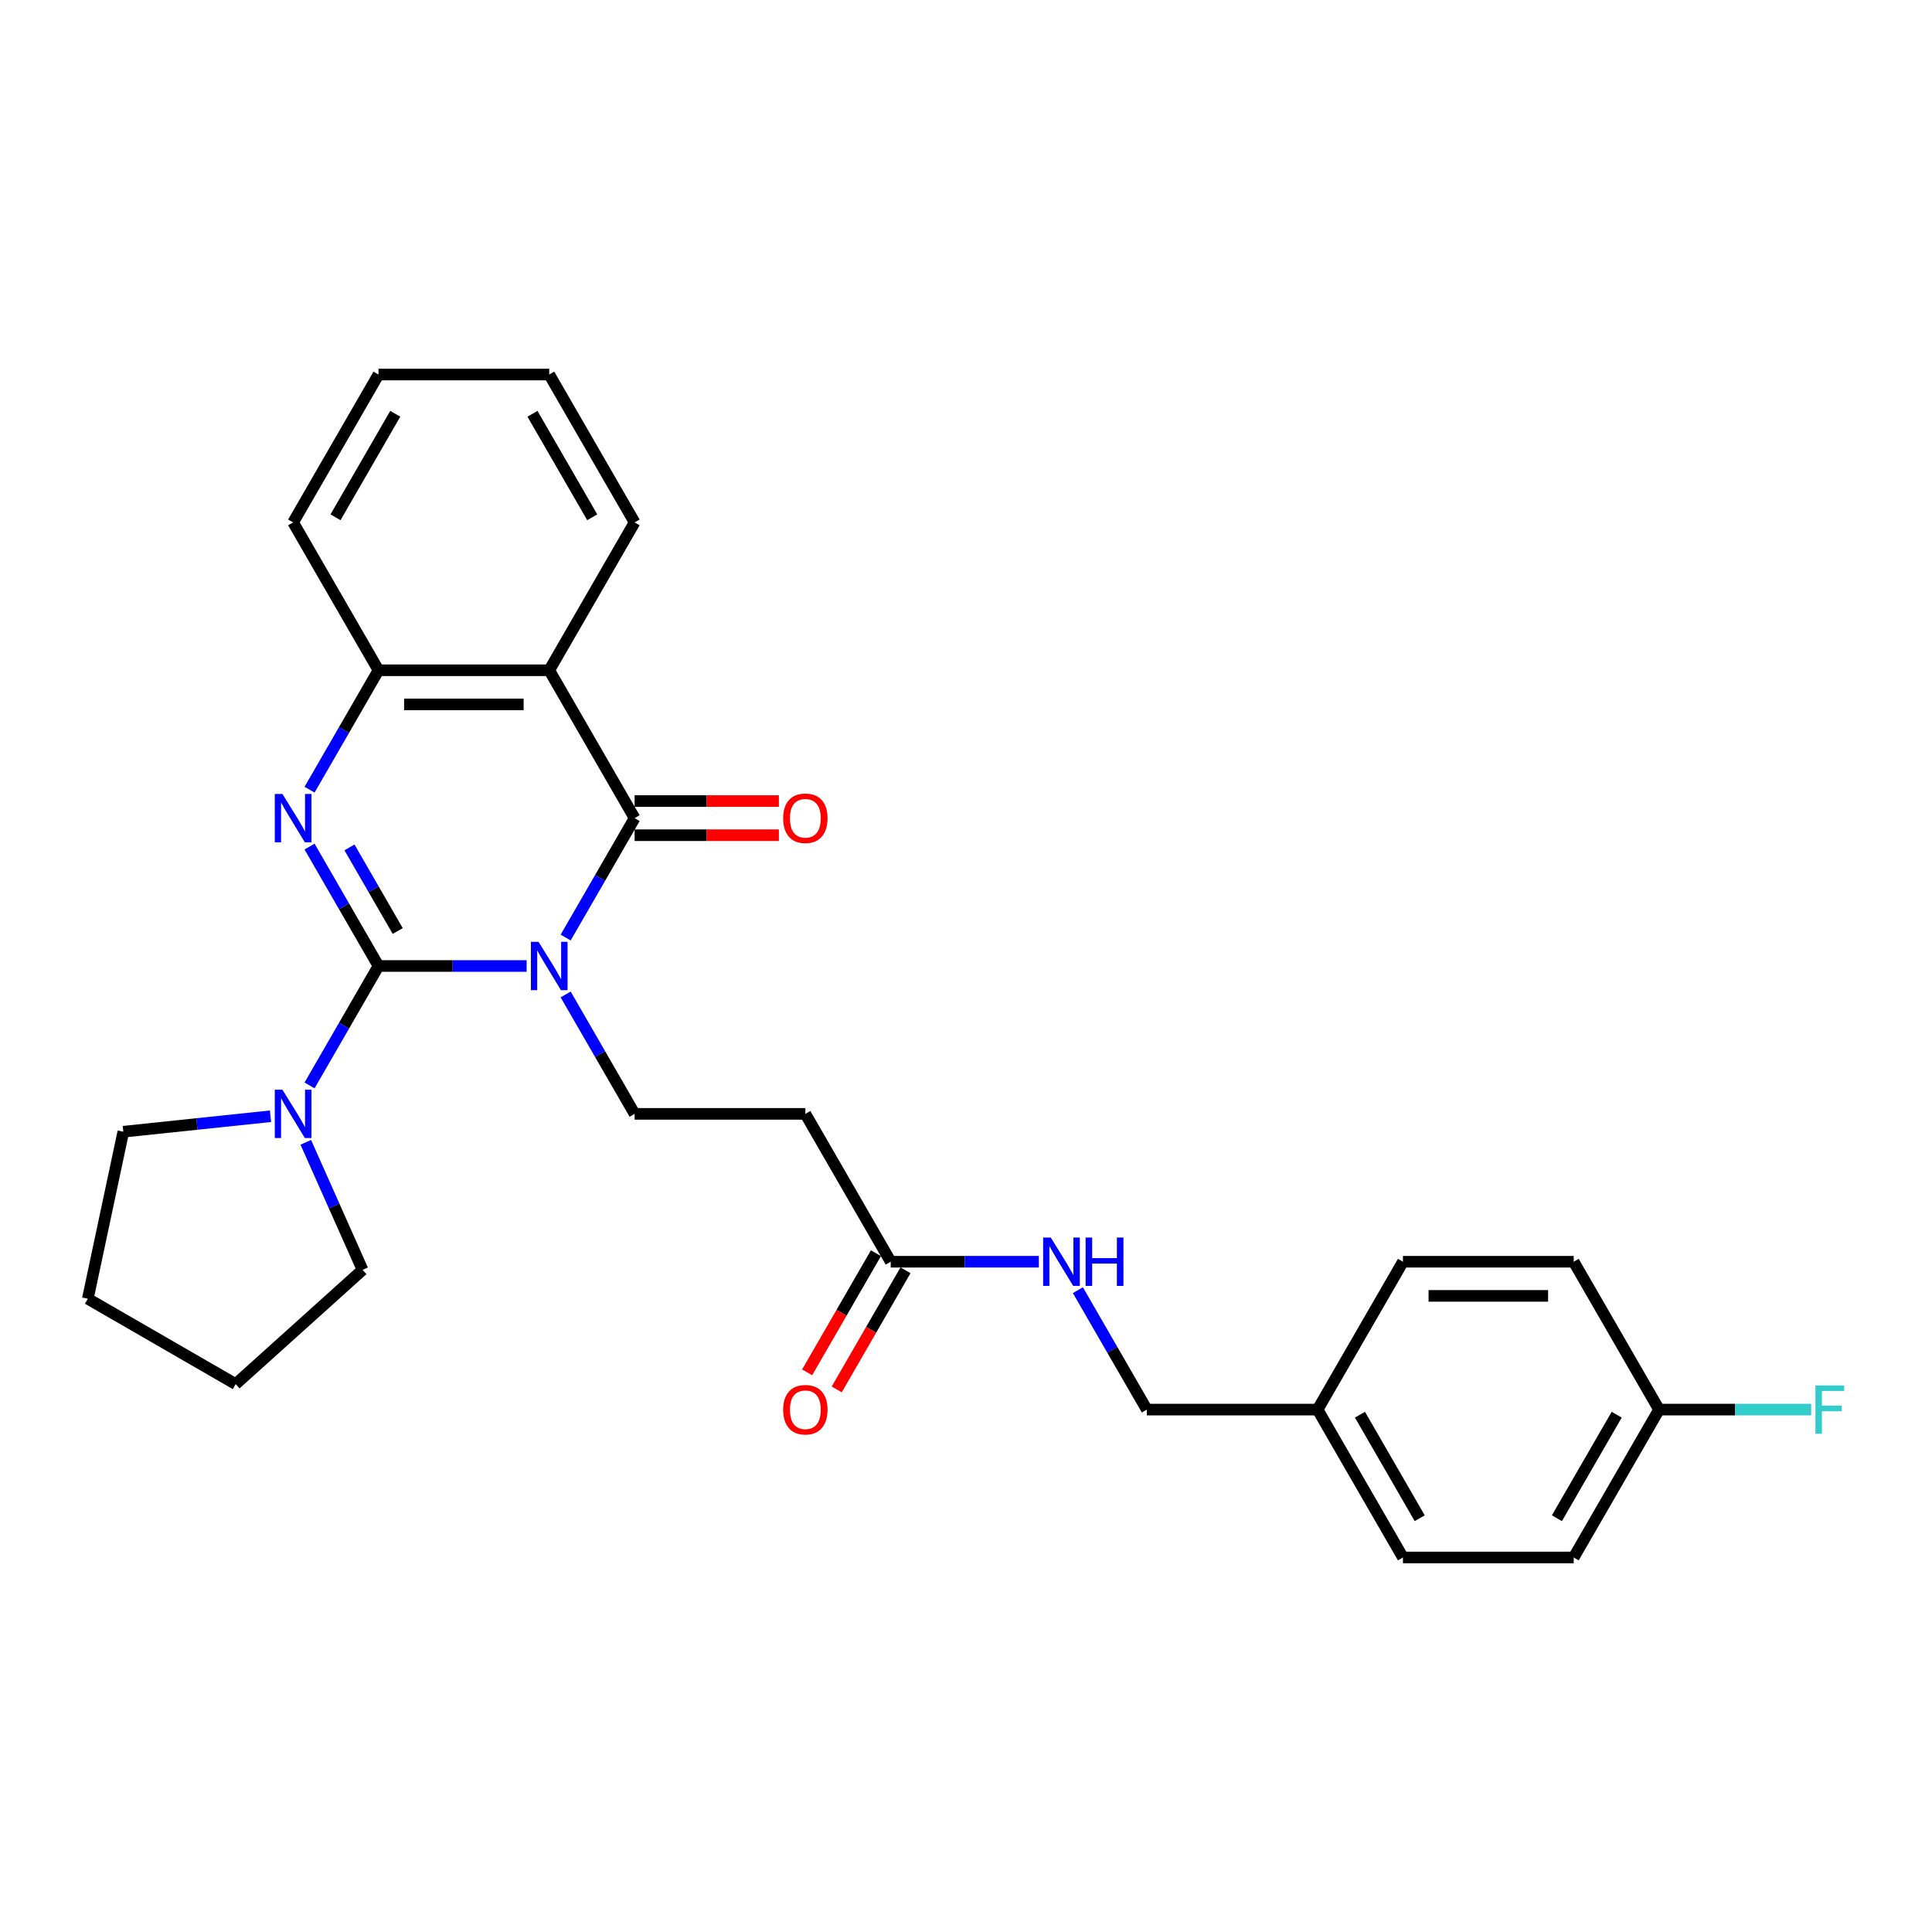 <?xml version='1.0' encoding='iso-8859-1'?>
<svg version='1.1' baseProfile='full'
              xmlns='http://www.w3.org/2000/svg'
                      xmlns:rdkit='http://www.rdkit.org/xml'
                      xmlns:xlink='http://www.w3.org/1999/xlink'
                  xml:space='preserve'
width='1000px' height='1000px' viewBox='0 0 1000 1000'>
<!-- END OF HEADER -->
<rect style='opacity:1.0;fill:#FFFFFF;stroke:none' width='1000' height='1000' x='0' y='0'> </rect>
<path class='bond-0' d='M 272.584,500 L 234.246,500' style='fill:none;fill-rule:evenodd;stroke:#0000FF;stroke-width:6px;stroke-linecap:butt;stroke-linejoin:miter;stroke-opacity:1' />
<path class='bond-0' d='M 234.246,500 L 195.909,500' style='fill:none;fill-rule:evenodd;stroke:#000000;stroke-width:6px;stroke-linecap:butt;stroke-linejoin:miter;stroke-opacity:1' />
<path class='bond-1' d='M 292.785,485.277 L 310.629,454.37' style='fill:none;fill-rule:evenodd;stroke:#0000FF;stroke-width:6px;stroke-linecap:butt;stroke-linejoin:miter;stroke-opacity:1' />
<path class='bond-1' d='M 310.629,454.37 L 328.473,423.464' style='fill:none;fill-rule:evenodd;stroke:#000000;stroke-width:6px;stroke-linecap:butt;stroke-linejoin:miter;stroke-opacity:1' />
<path class='bond-6' d='M 292.785,514.723 L 310.629,545.63' style='fill:none;fill-rule:evenodd;stroke:#0000FF;stroke-width:6px;stroke-linecap:butt;stroke-linejoin:miter;stroke-opacity:1' />
<path class='bond-6' d='M 310.629,545.63 L 328.473,576.536' style='fill:none;fill-rule:evenodd;stroke:#000000;stroke-width:6px;stroke-linecap:butt;stroke-linejoin:miter;stroke-opacity:1' />
<path class='bond-2' d='M 195.909,500 L 178.065,469.094' style='fill:none;fill-rule:evenodd;stroke:#000000;stroke-width:6px;stroke-linecap:butt;stroke-linejoin:miter;stroke-opacity:1' />
<path class='bond-2' d='M 178.065,469.094 L 160.221,438.188' style='fill:none;fill-rule:evenodd;stroke:#0000FF;stroke-width:6px;stroke-linecap:butt;stroke-linejoin:miter;stroke-opacity:1' />
<path class='bond-2' d='M 205.863,481.891 L 193.372,460.256' style='fill:none;fill-rule:evenodd;stroke:#000000;stroke-width:6px;stroke-linecap:butt;stroke-linejoin:miter;stroke-opacity:1' />
<path class='bond-2' d='M 193.372,460.256 L 180.882,438.622' style='fill:none;fill-rule:evenodd;stroke:#0000FF;stroke-width:6px;stroke-linecap:butt;stroke-linejoin:miter;stroke-opacity:1' />
<path class='bond-5' d='M 195.909,500 L 178.065,530.906' style='fill:none;fill-rule:evenodd;stroke:#000000;stroke-width:6px;stroke-linecap:butt;stroke-linejoin:miter;stroke-opacity:1' />
<path class='bond-5' d='M 178.065,530.906 L 160.221,561.812' style='fill:none;fill-rule:evenodd;stroke:#0000FF;stroke-width:6px;stroke-linecap:butt;stroke-linejoin:miter;stroke-opacity:1' />
<path class='bond-3' d='M 328.473,423.464 L 284.285,346.928' style='fill:none;fill-rule:evenodd;stroke:#000000;stroke-width:6px;stroke-linecap:butt;stroke-linejoin:miter;stroke-opacity:1' />
<path class='bond-9' d='M 328.473,432.302 L 365.811,432.302' style='fill:none;fill-rule:evenodd;stroke:#000000;stroke-width:6px;stroke-linecap:butt;stroke-linejoin:miter;stroke-opacity:1' />
<path class='bond-9' d='M 365.811,432.302 L 403.15,432.302' style='fill:none;fill-rule:evenodd;stroke:#FF0000;stroke-width:6px;stroke-linecap:butt;stroke-linejoin:miter;stroke-opacity:1' />
<path class='bond-9' d='M 328.473,414.627 L 365.811,414.627' style='fill:none;fill-rule:evenodd;stroke:#000000;stroke-width:6px;stroke-linecap:butt;stroke-linejoin:miter;stroke-opacity:1' />
<path class='bond-9' d='M 365.811,414.627 L 403.15,414.627' style='fill:none;fill-rule:evenodd;stroke:#FF0000;stroke-width:6px;stroke-linecap:butt;stroke-linejoin:miter;stroke-opacity:1' />
<path class='bond-28' d='M 160.221,408.741 L 178.065,377.835' style='fill:none;fill-rule:evenodd;stroke:#0000FF;stroke-width:6px;stroke-linecap:butt;stroke-linejoin:miter;stroke-opacity:1' />
<path class='bond-28' d='M 178.065,377.835 L 195.909,346.928' style='fill:none;fill-rule:evenodd;stroke:#000000;stroke-width:6px;stroke-linecap:butt;stroke-linejoin:miter;stroke-opacity:1' />
<path class='bond-4' d='M 284.285,346.928 L 195.909,346.928' style='fill:none;fill-rule:evenodd;stroke:#000000;stroke-width:6px;stroke-linecap:butt;stroke-linejoin:miter;stroke-opacity:1' />
<path class='bond-4' d='M 271.028,364.604 L 209.165,364.604' style='fill:none;fill-rule:evenodd;stroke:#000000;stroke-width:6px;stroke-linecap:butt;stroke-linejoin:miter;stroke-opacity:1' />
<path class='bond-15' d='M 284.285,346.928 L 328.473,270.393' style='fill:none;fill-rule:evenodd;stroke:#000000;stroke-width:6px;stroke-linecap:butt;stroke-linejoin:miter;stroke-opacity:1' />
<path class='bond-23' d='M 195.909,346.928 L 151.721,270.393' style='fill:none;fill-rule:evenodd;stroke:#000000;stroke-width:6px;stroke-linecap:butt;stroke-linejoin:miter;stroke-opacity:1' />
<path class='bond-21' d='M 158.276,591.259 L 172.971,624.265' style='fill:none;fill-rule:evenodd;stroke:#0000FF;stroke-width:6px;stroke-linecap:butt;stroke-linejoin:miter;stroke-opacity:1' />
<path class='bond-21' d='M 172.971,624.265 L 187.666,657.271' style='fill:none;fill-rule:evenodd;stroke:#000000;stroke-width:6px;stroke-linecap:butt;stroke-linejoin:miter;stroke-opacity:1' />
<path class='bond-22' d='M 140.02,577.766 L 101.924,581.77' style='fill:none;fill-rule:evenodd;stroke:#0000FF;stroke-width:6px;stroke-linecap:butt;stroke-linejoin:miter;stroke-opacity:1' />
<path class='bond-22' d='M 101.924,581.77 L 63.829,585.774' style='fill:none;fill-rule:evenodd;stroke:#000000;stroke-width:6px;stroke-linecap:butt;stroke-linejoin:miter;stroke-opacity:1' />
<path class='bond-7' d='M 328.473,576.536 L 416.849,576.536' style='fill:none;fill-rule:evenodd;stroke:#000000;stroke-width:6px;stroke-linecap:butt;stroke-linejoin:miter;stroke-opacity:1' />
<path class='bond-8' d='M 416.849,576.536 L 461.037,653.072' style='fill:none;fill-rule:evenodd;stroke:#000000;stroke-width:6px;stroke-linecap:butt;stroke-linejoin:miter;stroke-opacity:1' />
<path class='bond-10' d='M 461.037,653.072 L 499.374,653.072' style='fill:none;fill-rule:evenodd;stroke:#000000;stroke-width:6px;stroke-linecap:butt;stroke-linejoin:miter;stroke-opacity:1' />
<path class='bond-10' d='M 499.374,653.072 L 537.711,653.072' style='fill:none;fill-rule:evenodd;stroke:#0000FF;stroke-width:6px;stroke-linecap:butt;stroke-linejoin:miter;stroke-opacity:1' />
<path class='bond-11' d='M 453.383,648.653 L 435.58,679.488' style='fill:none;fill-rule:evenodd;stroke:#000000;stroke-width:6px;stroke-linecap:butt;stroke-linejoin:miter;stroke-opacity:1' />
<path class='bond-11' d='M 435.58,679.488 L 417.777,710.324' style='fill:none;fill-rule:evenodd;stroke:#FF0000;stroke-width:6px;stroke-linecap:butt;stroke-linejoin:miter;stroke-opacity:1' />
<path class='bond-11' d='M 468.69,657.49 L 450.887,688.326' style='fill:none;fill-rule:evenodd;stroke:#000000;stroke-width:6px;stroke-linecap:butt;stroke-linejoin:miter;stroke-opacity:1' />
<path class='bond-11' d='M 450.887,688.326 L 433.084,719.161' style='fill:none;fill-rule:evenodd;stroke:#FF0000;stroke-width:6px;stroke-linecap:butt;stroke-linejoin:miter;stroke-opacity:1' />
<path class='bond-12' d='M 557.913,667.795 L 575.757,698.701' style='fill:none;fill-rule:evenodd;stroke:#0000FF;stroke-width:6px;stroke-linecap:butt;stroke-linejoin:miter;stroke-opacity:1' />
<path class='bond-12' d='M 575.757,698.701 L 593.6,729.607' style='fill:none;fill-rule:evenodd;stroke:#000000;stroke-width:6px;stroke-linecap:butt;stroke-linejoin:miter;stroke-opacity:1' />
<path class='bond-14' d='M 593.6,729.607 L 681.976,729.607' style='fill:none;fill-rule:evenodd;stroke:#000000;stroke-width:6px;stroke-linecap:butt;stroke-linejoin:miter;stroke-opacity:1' />
<path class='bond-13' d='M 858.728,729.607 L 814.54,806.143' style='fill:none;fill-rule:evenodd;stroke:#000000;stroke-width:6px;stroke-linecap:butt;stroke-linejoin:miter;stroke-opacity:1' />
<path class='bond-13' d='M 836.793,732.25 L 805.861,785.825' style='fill:none;fill-rule:evenodd;stroke:#000000;stroke-width:6px;stroke-linecap:butt;stroke-linejoin:miter;stroke-opacity:1' />
<path class='bond-16' d='M 858.728,729.607 L 898.091,729.607' style='fill:none;fill-rule:evenodd;stroke:#000000;stroke-width:6px;stroke-linecap:butt;stroke-linejoin:miter;stroke-opacity:1' />
<path class='bond-16' d='M 898.091,729.607 L 937.454,729.607' style='fill:none;fill-rule:evenodd;stroke:#33CCCC;stroke-width:6px;stroke-linecap:butt;stroke-linejoin:miter;stroke-opacity:1' />
<path class='bond-31' d='M 858.728,729.607 L 814.54,653.072' style='fill:none;fill-rule:evenodd;stroke:#000000;stroke-width:6px;stroke-linecap:butt;stroke-linejoin:miter;stroke-opacity:1' />
<path class='bond-19' d='M 681.976,729.607 L 726.164,653.072' style='fill:none;fill-rule:evenodd;stroke:#000000;stroke-width:6px;stroke-linecap:butt;stroke-linejoin:miter;stroke-opacity:1' />
<path class='bond-20' d='M 681.976,729.607 L 726.164,806.143' style='fill:none;fill-rule:evenodd;stroke:#000000;stroke-width:6px;stroke-linecap:butt;stroke-linejoin:miter;stroke-opacity:1' />
<path class='bond-20' d='M 703.912,732.25 L 734.843,785.825' style='fill:none;fill-rule:evenodd;stroke:#000000;stroke-width:6px;stroke-linecap:butt;stroke-linejoin:miter;stroke-opacity:1' />
<path class='bond-24' d='M 328.473,270.393 L 284.285,193.857' style='fill:none;fill-rule:evenodd;stroke:#000000;stroke-width:6px;stroke-linecap:butt;stroke-linejoin:miter;stroke-opacity:1' />
<path class='bond-24' d='M 306.537,267.75 L 275.606,214.175' style='fill:none;fill-rule:evenodd;stroke:#000000;stroke-width:6px;stroke-linecap:butt;stroke-linejoin:miter;stroke-opacity:1' />
<path class='bond-17' d='M 814.54,653.072 L 726.164,653.072' style='fill:none;fill-rule:evenodd;stroke:#000000;stroke-width:6px;stroke-linecap:butt;stroke-linejoin:miter;stroke-opacity:1' />
<path class='bond-17' d='M 801.284,670.747 L 739.421,670.747' style='fill:none;fill-rule:evenodd;stroke:#000000;stroke-width:6px;stroke-linecap:butt;stroke-linejoin:miter;stroke-opacity:1' />
<path class='bond-18' d='M 814.54,806.143 L 726.164,806.143' style='fill:none;fill-rule:evenodd;stroke:#000000;stroke-width:6px;stroke-linecap:butt;stroke-linejoin:miter;stroke-opacity:1' />
<path class='bond-26' d='M 187.666,657.271 L 121.99,716.406' style='fill:none;fill-rule:evenodd;stroke:#000000;stroke-width:6px;stroke-linecap:butt;stroke-linejoin:miter;stroke-opacity:1' />
<path class='bond-25' d='M 63.829,585.774 L 45.455,672.218' style='fill:none;fill-rule:evenodd;stroke:#000000;stroke-width:6px;stroke-linecap:butt;stroke-linejoin:miter;stroke-opacity:1' />
<path class='bond-30' d='M 151.721,270.393 L 195.909,193.857' style='fill:none;fill-rule:evenodd;stroke:#000000;stroke-width:6px;stroke-linecap:butt;stroke-linejoin:miter;stroke-opacity:1' />
<path class='bond-30' d='M 173.656,267.75 L 204.588,214.175' style='fill:none;fill-rule:evenodd;stroke:#000000;stroke-width:6px;stroke-linecap:butt;stroke-linejoin:miter;stroke-opacity:1' />
<path class='bond-27' d='M 284.285,193.857 L 195.909,193.857' style='fill:none;fill-rule:evenodd;stroke:#000000;stroke-width:6px;stroke-linecap:butt;stroke-linejoin:miter;stroke-opacity:1' />
<path class='bond-29' d='M 45.455,672.218 L 121.99,716.406' style='fill:none;fill-rule:evenodd;stroke:#000000;stroke-width:6px;stroke-linecap:butt;stroke-linejoin:miter;stroke-opacity:1' />
<path  class='atom-0' d='M 278.752 487.486
L 286.954 500.742
Q 287.767 502.05, 289.075 504.419
Q 290.383 506.787, 290.453 506.929
L 290.453 487.486
L 293.776 487.486
L 293.776 512.514
L 290.347 512.514
L 281.545 498.02
Q 280.52 496.324, 279.424 494.379
Q 278.363 492.435, 278.045 491.834
L 278.045 512.514
L 274.793 512.514
L 274.793 487.486
L 278.752 487.486
' fill='#0000FF'/>
<path  class='atom-3' d='M 146.188 410.95
L 154.39 424.207
Q 155.203 425.515, 156.511 427.883
Q 157.819 430.251, 157.889 430.393
L 157.889 410.95
L 161.212 410.95
L 161.212 435.978
L 157.783 435.978
L 148.981 421.485
Q 147.956 419.788, 146.86 417.843
Q 145.8 415.899, 145.481 415.298
L 145.481 435.978
L 142.229 435.978
L 142.229 410.95
L 146.188 410.95
' fill='#0000FF'/>
<path  class='atom-6' d='M 146.188 564.022
L 154.39 577.278
Q 155.203 578.586, 156.511 580.955
Q 157.819 583.323, 157.889 583.464
L 157.889 564.022
L 161.212 564.022
L 161.212 589.05
L 157.783 589.05
L 148.981 574.556
Q 147.956 572.859, 146.86 570.915
Q 145.8 568.971, 145.481 568.37
L 145.481 589.05
L 142.229 589.05
L 142.229 564.022
L 146.188 564.022
' fill='#0000FF'/>
<path  class='atom-10' d='M 405.36 423.535
Q 405.36 417.525, 408.329 414.167
Q 411.299 410.809, 416.849 410.809
Q 422.399 410.809, 425.368 414.167
Q 428.337 417.525, 428.337 423.535
Q 428.337 429.615, 425.333 433.079
Q 422.328 436.508, 416.849 436.508
Q 411.334 436.508, 408.329 433.079
Q 405.36 429.651, 405.36 423.535
M 416.849 433.68
Q 420.666 433.68, 422.717 431.135
Q 424.802 428.555, 424.802 423.535
Q 424.802 418.621, 422.717 416.147
Q 420.666 413.637, 416.849 413.637
Q 413.031 413.637, 410.945 416.111
Q 408.895 418.586, 408.895 423.535
Q 408.895 428.59, 410.945 431.135
Q 413.031 433.68, 416.849 433.68
' fill='#FF0000'/>
<path  class='atom-11' d='M 543.88 640.558
L 552.081 653.814
Q 552.894 655.122, 554.202 657.49
Q 555.51 659.859, 555.581 660
L 555.581 640.558
L 558.904 640.558
L 558.904 665.586
L 555.475 665.586
L 546.673 651.092
Q 545.648 649.395, 544.552 647.451
Q 543.491 645.507, 543.173 644.906
L 543.173 665.586
L 539.921 665.586
L 539.921 640.558
L 543.88 640.558
' fill='#0000FF'/>
<path  class='atom-11' d='M 561.909 640.558
L 565.302 640.558
L 565.302 651.198
L 578.099 651.198
L 578.099 640.558
L 581.493 640.558
L 581.493 665.586
L 578.099 665.586
L 578.099 654.026
L 565.302 654.026
L 565.302 665.586
L 561.909 665.586
L 561.909 640.558
' fill='#0000FF'/>
<path  class='atom-12' d='M 405.36 729.678
Q 405.36 723.669, 408.329 720.31
Q 411.299 716.952, 416.849 716.952
Q 422.399 716.952, 425.368 720.31
Q 428.337 723.669, 428.337 729.678
Q 428.337 735.758, 425.333 739.223
Q 422.328 742.652, 416.849 742.652
Q 411.334 742.652, 408.329 739.223
Q 405.36 735.794, 405.36 729.678
M 416.849 739.824
Q 420.666 739.824, 422.717 737.278
Q 424.802 734.698, 424.802 729.678
Q 424.802 724.764, 422.717 722.29
Q 420.666 719.78, 416.849 719.78
Q 413.031 719.78, 410.945 722.255
Q 408.895 724.729, 408.895 729.678
Q 408.895 734.733, 410.945 737.278
Q 413.031 739.824, 416.849 739.824
' fill='#FF0000'/>
<path  class='atom-17' d='M 939.663 717.093
L 954.545 717.093
L 954.545 719.957
L 943.021 719.957
L 943.021 727.557
L 953.273 727.557
L 953.273 730.456
L 943.021 730.456
L 943.021 742.121
L 939.663 742.121
L 939.663 717.093
' fill='#33CCCC'/>
</svg>
